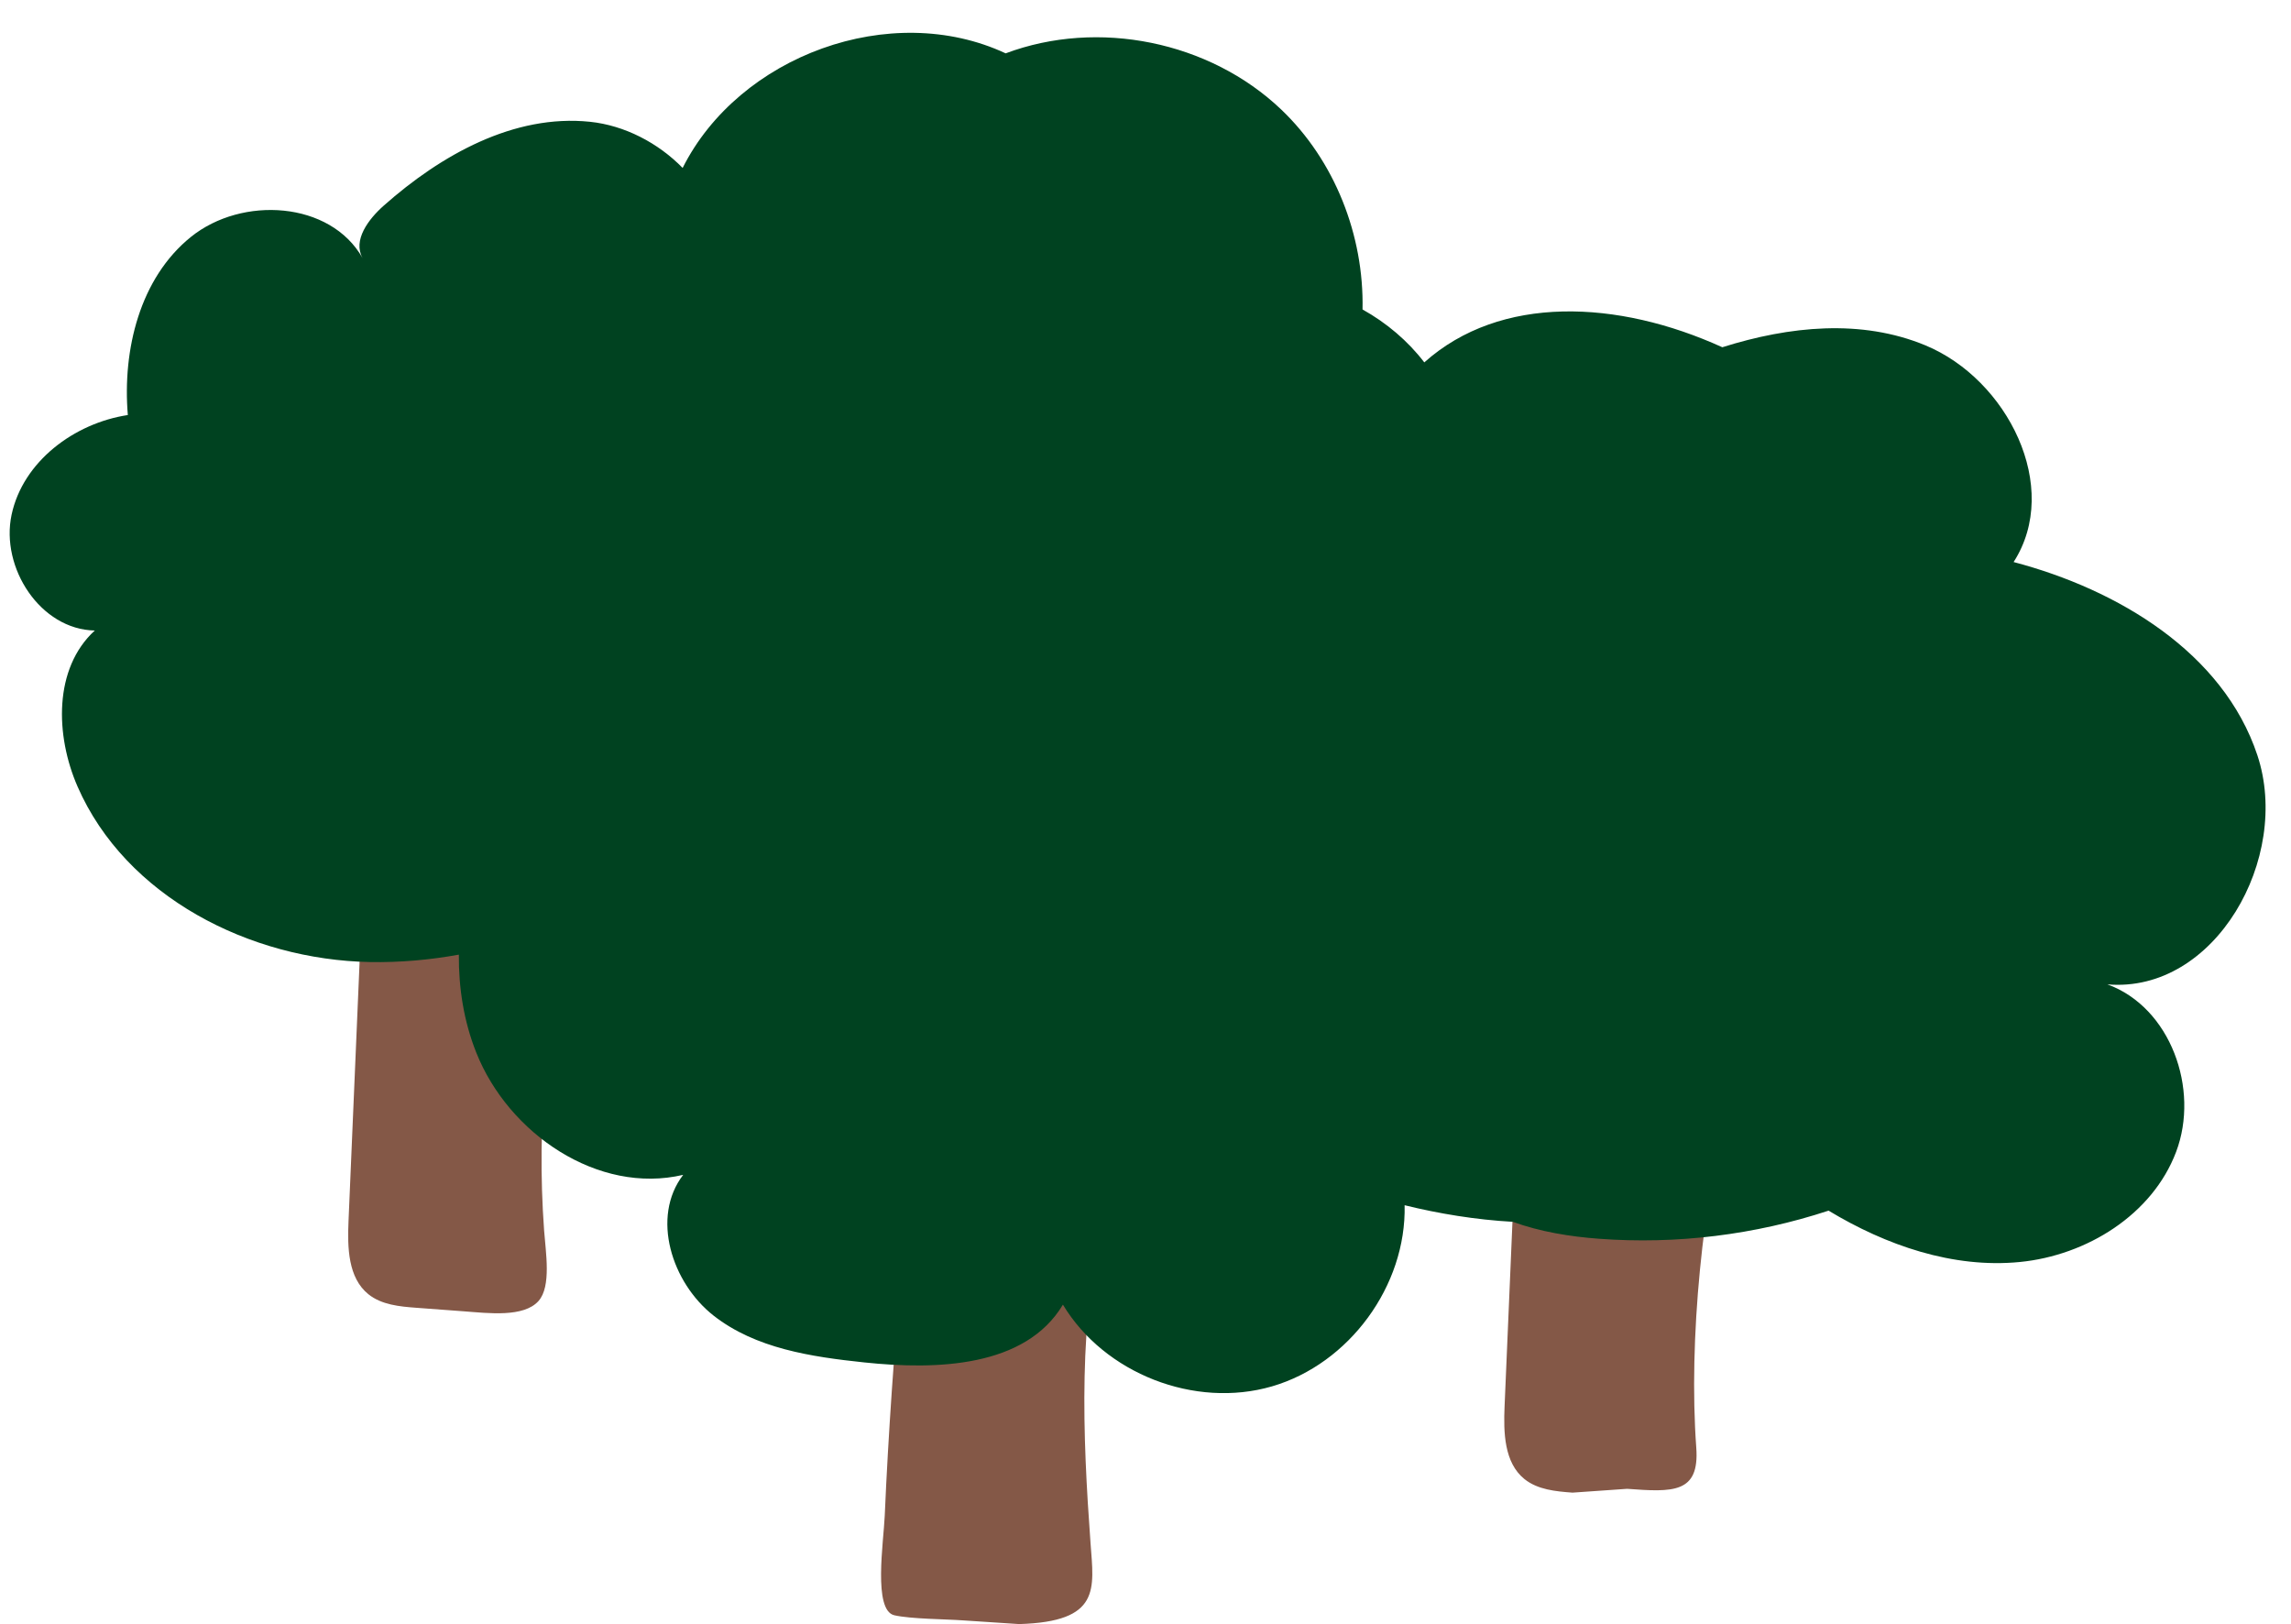 <?xml version="1.0" encoding="UTF-8" standalone="no"?><svg xmlns="http://www.w3.org/2000/svg" xmlns:xlink="http://www.w3.org/1999/xlink" fill="#000000" height="302.6" preserveAspectRatio="xMidYMid meet" version="1" viewBox="-1.8 -6.1 426.9 302.6" width="426.9" zoomAndPan="magnify"><g id="change1_1"><path d="M204.17,219.86c-5.17,19.4-4.22,41.56-2.76,61.58c0.62,8.54,1.95,14.61-13.3,15.06l-10.49-0.69 c-3.15-0.23-9.69-0.25-12.77-0.95c-4-0.91-2-13.66-1.79-18.53c1.35-31.58,4.6-59.78,5.95-91.37 M282.61,161.17 c-1.35,31.58-2.7,63.17-4.05,94.75c-0.21,4.87-0.09,10.5,3.7,13.56c2.46,1.98,5.82,2.3,8.96,2.53l10.17-0.71 c8.54,0.63,13.51,0.88,12.89-7.66c-1.46-20.02,1.16-46.3,6.33-65.7 M67.19,126.73c-1.35,31.58-2.7,63.17-4.05,94.75 c-0.21,4.87-0.09,10.5,3.7,13.56c2.46,1.98,5.82,2.3,8.96,2.53l8.86,0.66c4.55,0.34,11.13,1.18,13.89-1.93 c2.42-2.73,1.33-9.11,1.04-13.11c-1.46-20.02,0.43-40.29,5.6-59.68" fill="#845847"/></g><g id="change2_1"><path d="M0.36,89.8c2.11-9.9,11.66-17.05,21.66-18.57c-1.02-12.18,2.24-25.52,11.76-33.19S59.76,31.35,65.77,42 c-1.88-3.33,1.08-7.26,3.94-9.79c10.65-9.44,24.26-17.09,38.42-15.62c6.46,0.67,12.72,3.94,17.27,8.6 c10.5-20.92,38.81-31.34,60.19-21.35c17.23-6.47,38-2.24,51.33,10.45c10.01,9.53,15.46,23.49,15.17,37.27 c4.47,2.49,8.45,5.86,11.51,9.86c14.18-12.67,36.05-11.68,55.53-2.82c12.53-3.95,25.89-5.3,37.83-0.36 c15.32,6.34,25.42,26.44,16.45,40.38c19.48,5.13,39.06,16.88,45.42,35.99c6.36,19.12-7.87,44.42-27.94,42.7 c11.76,4.28,17.22,19.51,12.8,31.21c-4.42,11.71-16.68,19.3-29.13,20.52c-12.45,1.22-24.92-3.1-35.63-9.57 c-13.73,4.52-28.35,6.31-42.76,5.24c-5.43-0.4-10.99-1.31-16.09-3.16c-6.86-0.38-13.75-1.51-20.15-3.09 c0.35,14.99-10.32,29.56-24.71,33.75c-14.4,4.19-31.22-2.38-38.96-15.22c-7,11.67-23.48,12.19-37.01,10.76 c-9.88-1.04-20.25-2.59-28.07-8.71c-7.82-6.13-11.72-18.36-5.68-26.24c-15.84,3.73-32.55-7.66-38.56-22.79 c-2.32-5.83-3.29-12.01-3.24-18.24c-5.46,0.99-10.99,1.48-16.58,1.38c-22.36-0.41-45.49-12.18-54.46-32.67 c-4.18-9.55-4.49-22.06,3.2-29.1C5.74,111.2-1.75,99.69,0.36,89.8z" fill="#004220"/></g></svg>